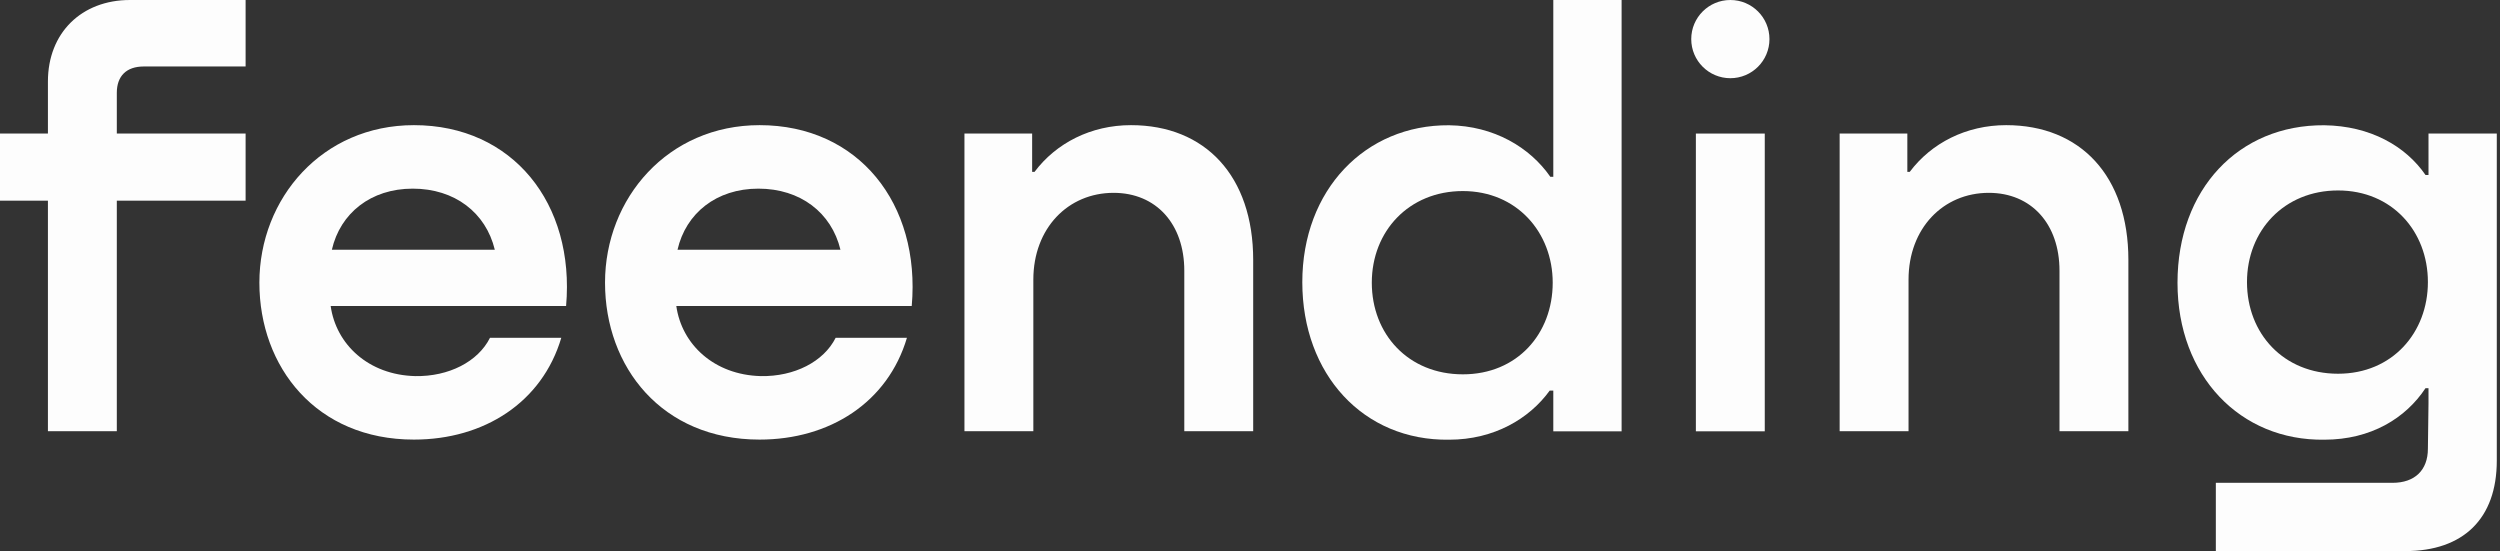 <svg width="685" height="151" viewBox="0 0 685 151" fill="none" xmlns="http://www.w3.org/2000/svg">
<rect x="0" y="0" width="685" height="151" fill="#333333" stroke="none"/>
<path d="M39.393 18.216C34.633 18.216 32.007 20.842 32.007 25.437V36.596H67.296V54.976H32.007V118.157H13.131V54.976H0V36.596H13.131V22.319C13.131 9.026 22.323 0 35.617 0H67.296V18.216H39.393Z" fill="#FDFDFD"/>
<path d="M155.109 83.853H90.603C92.08 94.356 100.944 102.725 113.746 103.053C122.938 103.217 130.981 99.115 134.263 92.55H153.795C148.543 110.274 132.622 120.449 113.418 120.449C86.664 120.449 71.071 100.592 71.071 77.453C71.071 54.313 88.305 34.292 113.418 34.292C140.5 34.292 157.571 55.791 155.109 83.853ZM90.931 68.427H135.576C133.114 58.252 124.579 51.688 113.09 51.688C101.6 51.688 93.229 58.416 90.931 68.427Z" fill="#FDFDFD"/>
<path d="M249.816 83.853H185.31C186.788 94.356 195.651 102.725 208.454 103.053C217.645 103.217 225.688 99.115 228.971 92.55H248.503C243.25 110.274 227.329 120.449 208.125 120.449C181.371 120.449 165.778 100.592 165.778 77.453C165.778 54.313 183.012 34.292 208.125 34.292C235.208 34.292 252.278 55.791 249.816 83.853ZM185.639 68.427H230.284C227.822 58.252 219.287 51.688 207.797 51.688C196.308 51.688 187.937 58.416 185.639 68.427Z" fill="#FDFDFD"/>
<path d="M343.373 71.216V118.151H324.497V74.171C324.497 61.37 316.783 52.837 305.129 52.837C292.655 52.837 283.135 62.519 283.135 76.632V118.151H264.259V36.59H282.806V47.093H283.463C289.372 39.216 298.892 34.292 309.889 34.292C330.242 34.292 343.373 48.242 343.373 71.216Z" fill="#FDFDFD"/>
<path d="M425.606 0H444.318V118.18H425.606V107.021H424.621C419.041 114.734 409.357 120.478 397.046 120.478C373.575 120.806 356.833 102.59 356.833 77.318C356.833 52.045 374.067 34.158 397.046 34.322C409.357 34.486 419.205 40.394 424.785 48.435H425.606V0ZM425.442 77.459C425.442 63.673 415.594 52.35 400.821 52.35C386.049 52.35 375.873 63.345 375.873 77.459C375.873 91.572 385.885 102.567 400.821 102.567C415.758 102.567 425.442 91.408 425.442 77.459Z" fill="#FDFDFD"/>
<path d="M483.545 36.596V118.18H464.669V36.596H483.545Z" fill="#FDFDFD"/>
<path d="M583.177 71.216V118.151H564.301V74.171C564.301 61.37 556.587 52.837 544.933 52.837C532.459 52.837 522.939 62.519 522.939 76.632V118.151H504.063V36.59H522.611V47.093H523.267C529.176 39.216 538.696 34.292 549.693 34.292C570.046 34.292 583.177 48.242 583.177 71.216Z" fill="#FDFDFD"/>
<path d="M665.408 36.595H684.12V126.221C684.12 142.139 674.928 151.001 659.007 151.001H607.14V132.293H655.56C661.633 132.293 665.244 128.847 665.244 122.939L665.408 110.631V106.364H664.588C659.171 114.569 649.651 120.477 636.849 120.477C613.87 120.805 596.635 103.082 596.635 77.481C596.635 51.88 613.377 34.157 636.849 34.321C649.487 34.485 659.171 40.065 664.588 47.942H665.408V36.618V36.595ZM665.244 77.293C665.244 63.344 655.396 52.185 640.624 52.185C625.851 52.185 615.675 63.18 615.675 77.293C615.675 91.407 625.687 102.402 640.624 102.402C655.56 102.402 665.244 91.079 665.244 77.293Z" fill="#FDFDFD"/>
<path d="M474.116 21.428C480.034 21.428 484.832 16.631 484.832 10.714C484.832 4.797 480.034 0 474.116 0C468.198 0 463.4 4.797 463.4 10.714C463.4 16.631 468.198 21.428 474.116 21.428Z" fill="#FDFDFD"/>
</svg>
